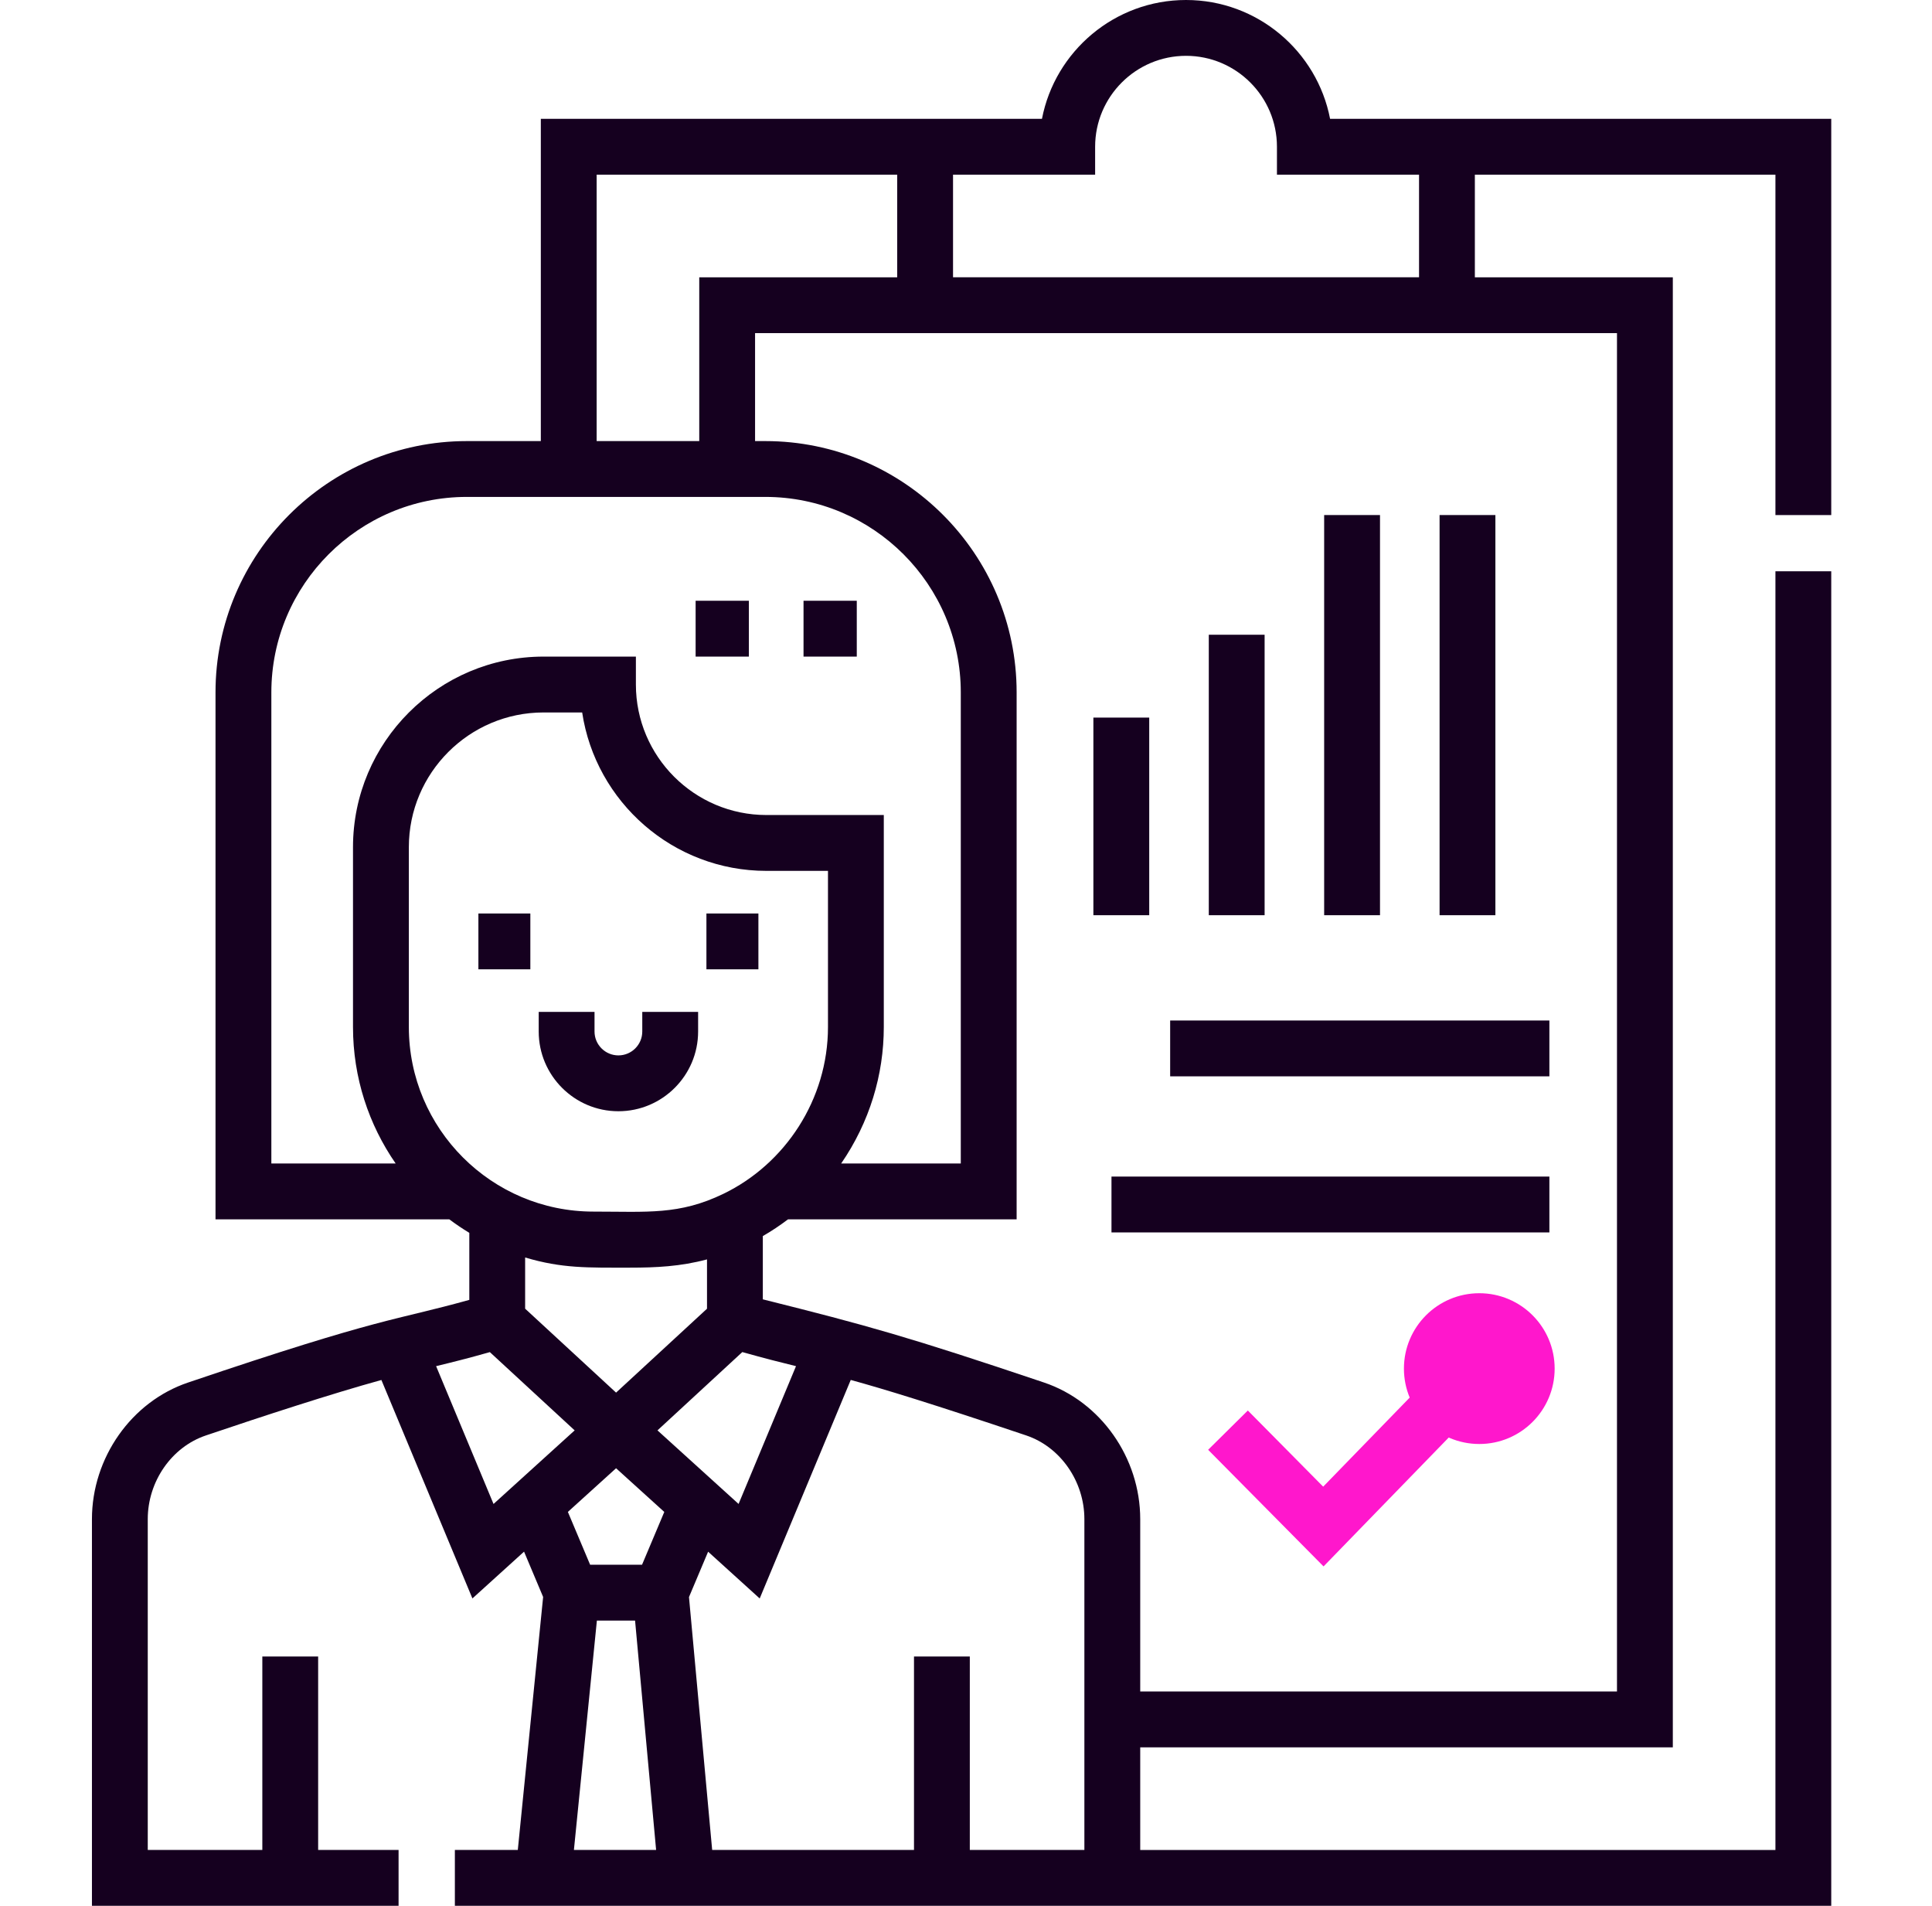 <svg width="73" height="72" viewBox="0 0 73 72" fill="none" xmlns="http://www.w3.org/2000/svg">
<g clip-path="url(#clip0_264_12505)">
<path d="M69.193 19.458V4.49C68.641 4.49 52.719 4.49 50.257 4.49C49.764 1.935 47.51 0 44.814 0C42.117 0 39.864 1.935 39.37 4.49C36.681 4.49 20.998 4.49 20.435 4.49V16.664H17.639C12.403 16.664 8.143 20.924 8.143 26.159V46.066H16.978C17.22 46.248 17.472 46.418 17.733 46.576V49.108C14.847 49.914 14.544 49.712 7.107 52.231C4.968 52.951 3.474 55.073 3.474 57.392V72H15.06V69.89H12.021V62.582H9.912V69.89H5.583V57.392C5.583 55.967 6.485 54.668 7.777 54.231C9.927 53.503 12.567 52.642 14.411 52.135L17.85 60.388L19.801 58.62L20.522 60.332L19.565 69.89H17.187V72C43.279 72 42.492 72 69.193 72V21.582H67.084V69.891H43.083V66.014H63.207V10.477H55.727V6.6H67.084V19.458L69.193 19.458ZM36.01 6.6H36.053H36.062H36.064H36.072H36.084C36.094 6.6 36.098 6.6 36.097 6.6C36.387 6.6 37.527 6.599 41.379 6.599V5.544C41.379 3.65 42.92 2.109 44.814 2.109C46.708 2.109 48.249 3.65 48.249 5.544V6.599H48.292H48.302H48.31H48.323C48.333 6.599 48.337 6.599 48.335 6.599C48.624 6.599 49.763 6.599 53.618 6.6V10.476H36.01V6.6ZM22.544 6.6H33.9V10.477H26.421V16.664H22.544V6.6ZM10.253 43.956V26.159C10.253 22.087 13.566 18.773 17.639 18.773H28.918C32.99 18.773 36.303 22.087 36.303 26.159V43.956H31.783C32.858 42.392 33.394 40.603 33.394 38.799V30.791H28.958C26.239 30.791 24.027 28.579 24.027 25.861V24.806H20.538C16.568 24.806 13.338 28.036 13.338 32.006V38.799H13.339L13.338 38.799C13.338 40.714 13.935 42.49 14.95 43.956H10.253ZM15.448 38.799L15.447 38.799H15.448V32.006C15.448 29.199 17.731 26.916 20.538 26.916H21.997C22.507 30.299 25.434 32.901 28.958 32.901H31.285V38.799C31.285 41.538 29.664 43.976 27.332 45.102C25.66 45.91 24.466 45.773 22.421 45.773C18.576 45.773 15.448 42.645 15.448 38.799ZM24.877 54.07C24.869 54.063 24.858 54.053 24.843 54.039C24.843 54.039 24.843 54.039 24.843 54.039C24.843 54.039 24.843 54.039 24.842 54.039C25.155 53.751 27.652 51.446 28.048 51.08C28.902 51.32 29.517 51.475 30.077 51.612L27.907 56.818C25.618 54.742 25.007 54.188 24.874 54.067C24.875 54.068 24.876 54.069 24.877 54.07ZM23.278 52.612C22.094 51.519 21.074 50.578 19.842 49.441V47.507C21.238 47.922 22.192 47.891 23.803 47.891C24.782 47.891 25.71 47.848 26.714 47.579V49.442C24.62 51.374 25.361 50.69 23.278 52.612ZM18.648 56.819L16.478 51.612C17.065 51.47 17.663 51.322 18.509 51.082L21.714 54.039C21.713 54.039 21.713 54.04 21.713 54.04C21.71 54.042 21.704 54.048 21.693 54.058C21.641 54.105 21.608 54.135 21.587 54.153C21.584 54.156 21.581 54.159 21.577 54.163C21.573 54.166 21.57 54.169 21.568 54.171C21.569 54.171 21.569 54.17 21.57 54.169C21.569 54.17 21.567 54.172 21.566 54.173C21.566 54.173 21.566 54.172 21.567 54.172C21.566 54.173 21.566 54.173 21.566 54.173C21.566 54.173 21.565 54.174 21.564 54.174C21.28 54.433 20.512 55.129 18.648 56.819ZM21.685 69.89L22.553 61.225H23.996L24.791 69.89H21.685ZM24.259 59.115H22.298L21.457 57.119L23.278 55.469L25.1 57.12L24.259 59.115ZM40.973 69.89H36.644V62.582H34.535V69.89H26.909L26.033 60.336L26.756 58.622L28.705 60.389L32.145 52.133C33.403 52.478 35.234 53.038 38.776 54.23C40.07 54.666 40.973 55.966 40.973 57.392V69.89H40.973ZM61.097 12.586V63.904H43.083V57.392C43.083 55.073 41.589 52.951 39.449 52.231C34.319 50.504 32.794 50.081 28.823 49.088V46.698C29.154 46.508 29.471 46.296 29.775 46.066H38.413V26.159C38.413 20.924 34.153 16.664 28.918 16.664H28.53V12.586H61.097Z" fill="#15001F"/>
<path d="M41.313 27.11H43.423V34.576H41.313V27.11Z" fill="#15001F"/>
<path d="M45.674 23.98H47.783V34.576H45.674V23.98Z" fill="#15001F"/>
<path d="M50.033 19.458H52.143V34.576H50.033V19.458Z" fill="#15001F"/>
<path d="M54.394 19.458H56.503V34.576H54.394V19.458Z" fill="#15001F"/>
<path d="M44.214 38.554H58.543V40.663H44.214V38.554Z" fill="#15001F"/>
<path d="M41.997 44.45H58.543V46.56H41.997V44.45Z" fill="#15001F"/>
<path d="M49.996 56.165L47.149 53.288L45.649 54.772L50.01 59.178L57.115 51.863L55.602 50.394L49.996 56.165Z" fill="#FF17CC"/>
<path d="M18.076 34.511H20.039V36.62H18.076V34.511Z" fill="#15001F"/>
<path d="M26.692 34.511H28.656V36.62H26.692V34.511Z" fill="#15001F"/>
<path d="M26.378 38.97V38.228H24.268V38.97C24.268 39.468 23.863 39.872 23.366 39.872C22.869 39.872 22.464 39.468 22.464 38.97V38.228H20.355V38.97C20.355 40.631 21.706 41.982 23.366 41.982C25.026 41.982 26.378 40.631 26.378 38.97Z" fill="#15001F"/>
<path d="M30.361 22.696H32.373V24.806H30.361V22.696Z" fill="#15001F"/>
<path d="M26.284 22.696H28.296V24.806H26.284V22.696Z" fill="#15001F"/>
<path d="M58.742 51.705C58.742 53.278 57.467 54.553 55.895 54.553C54.322 54.553 53.047 53.278 53.047 51.705C53.047 50.132 54.322 48.857 55.895 48.857C57.467 48.857 58.742 50.132 58.742 51.705Z" fill="#FF17CC"/>
</g>
<defs>
<clipPath id="clip0_264_12505">
<rect width="72" height="72" fill="white" transform="translate(0.333)"/>
</clipPath>
</defs>
</svg>
